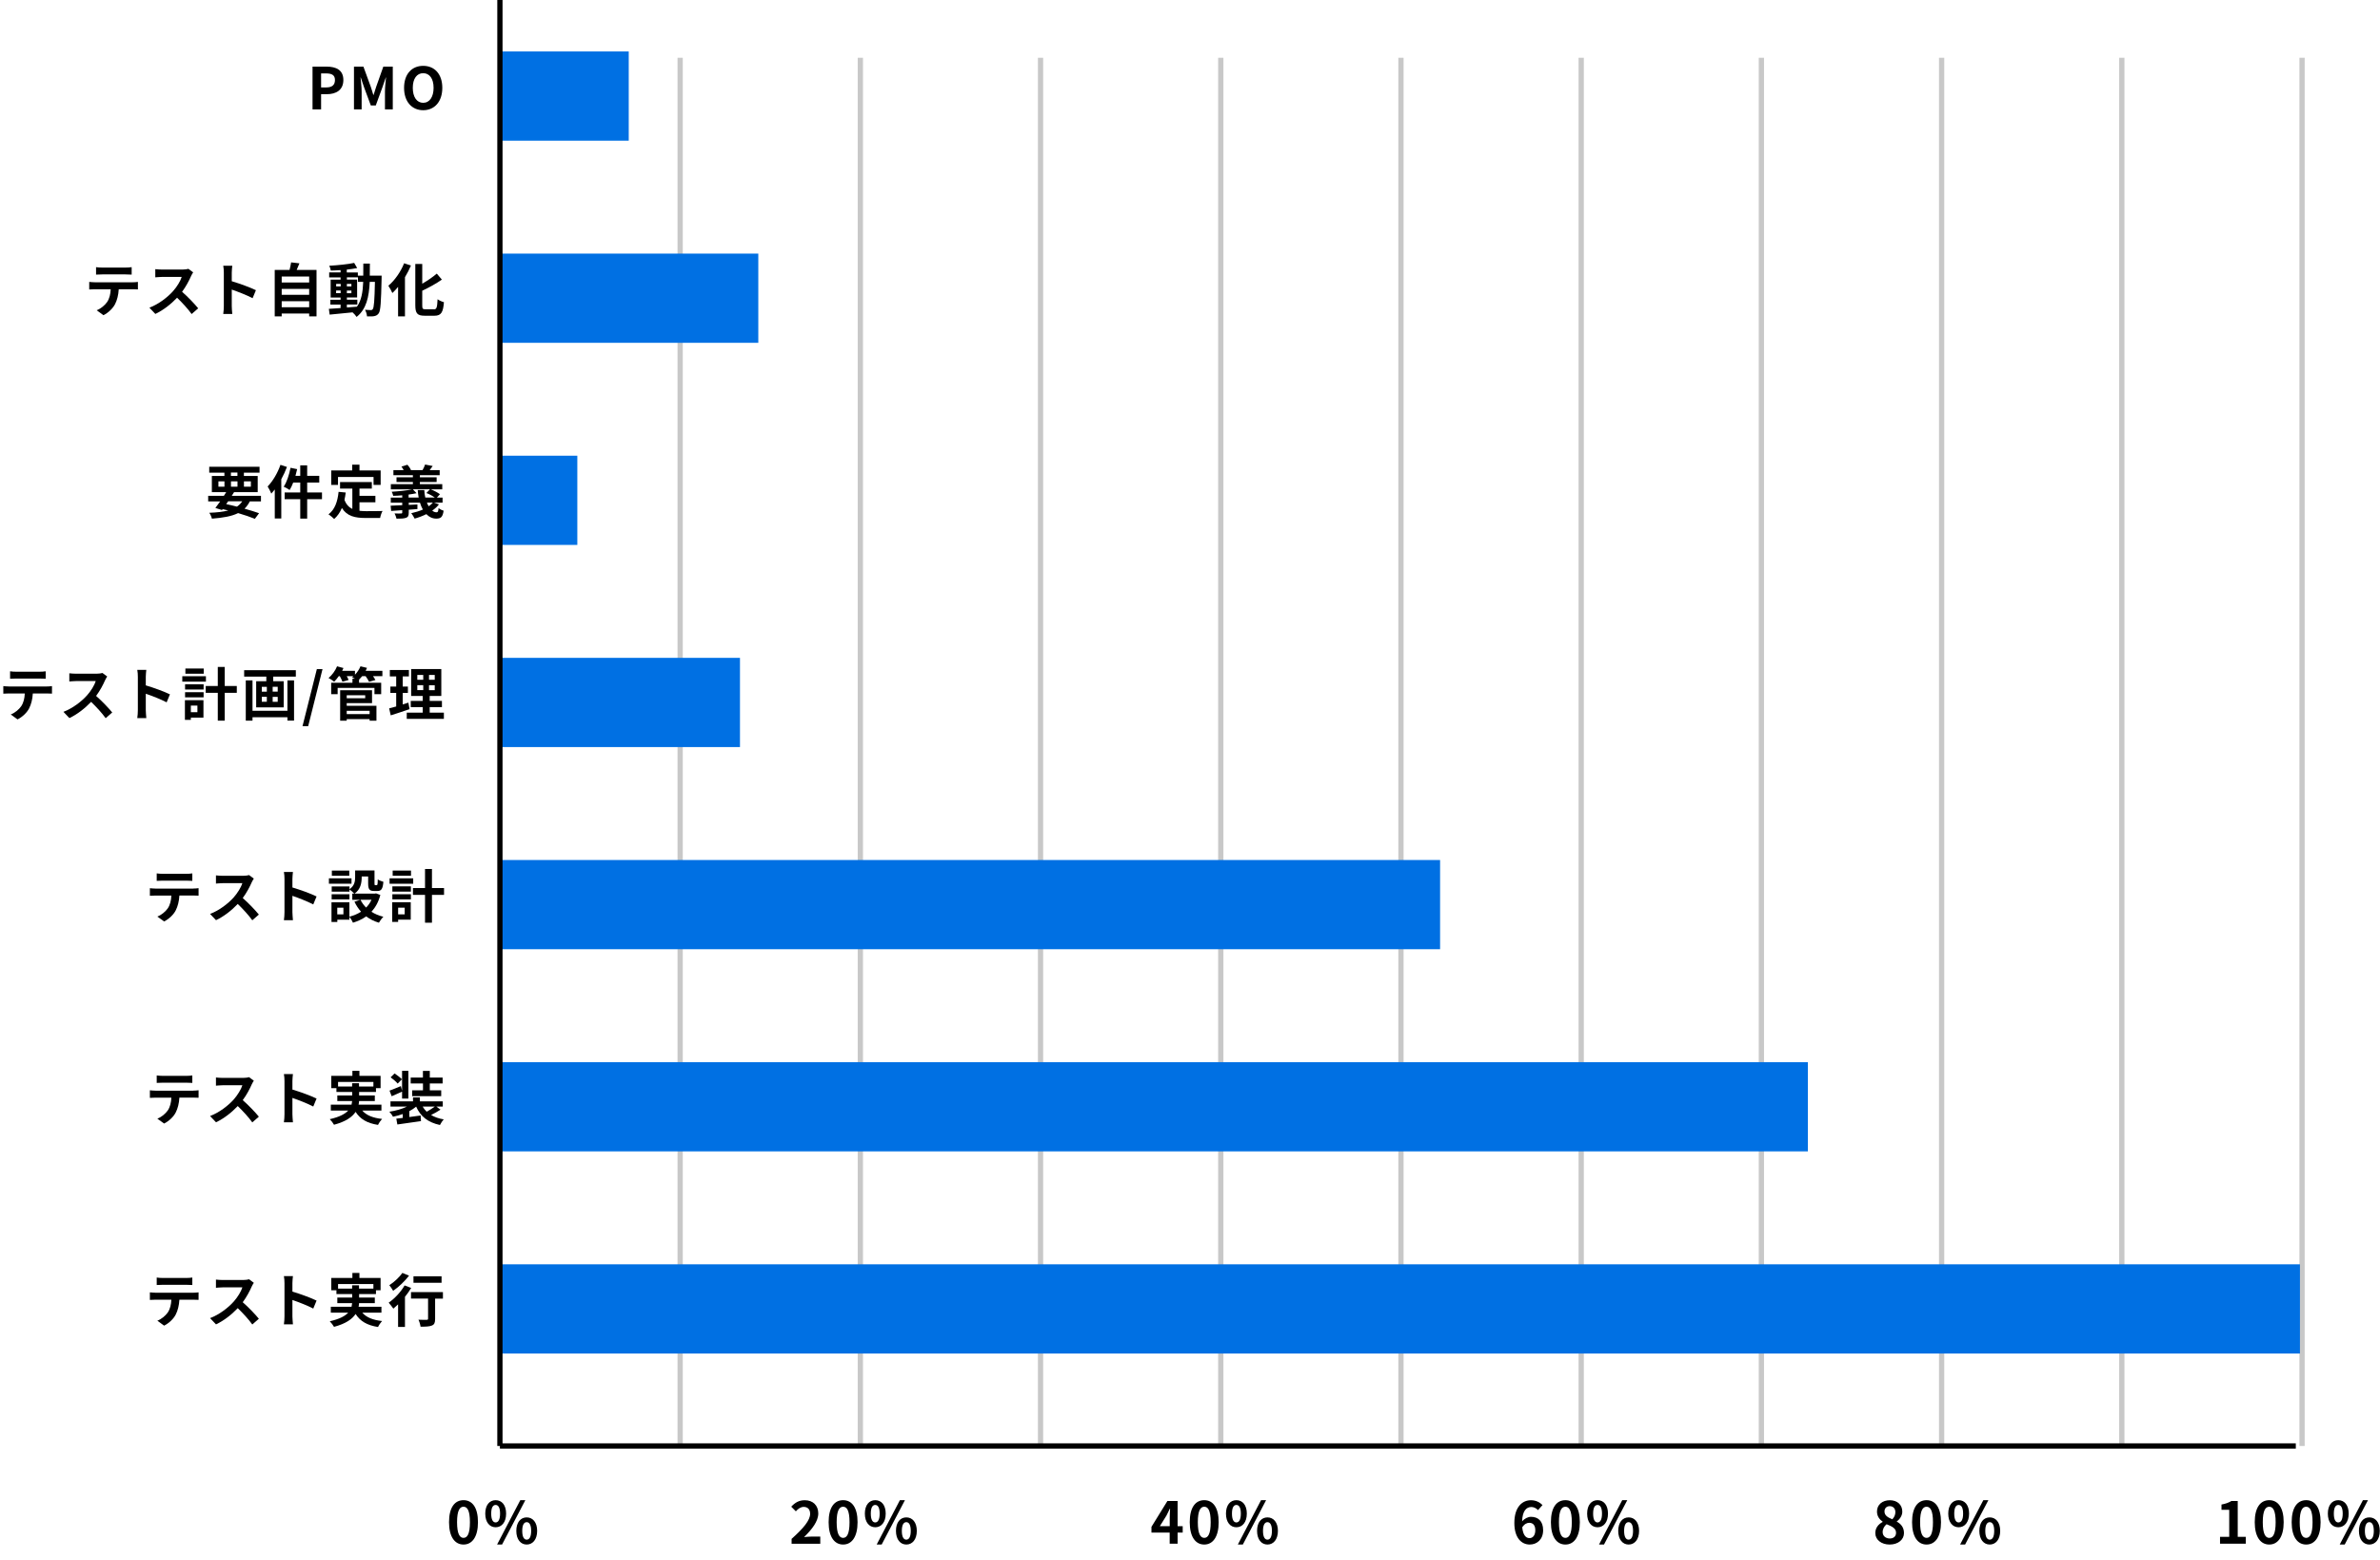 <?xml version="1.0" encoding="UTF-8"?><svg id="_レイヤー_1" xmlns="http://www.w3.org/2000/svg" width="453.18" height="297.12" viewBox="0 0 453.18 297.12"><defs><style>.cls-1{fill:#0070e3;}.cls-2{fill:#c8c8c8;}</style></defs><rect class="cls-2" x="129.01" y="11" width="1" height="264.39"/><rect class="cls-2" x="163.32" y="11" width="1" height="264.39"/><rect class="cls-2" x="197.63" y="11" width="1" height="264.39"/><rect class="cls-2" x="231.95" y="11" width="1" height="264.39"/><rect class="cls-2" x="266.26" y="11" width="1" height="264.39"/><rect class="cls-2" x="300.58" y="11" width="1" height="264.39"/><rect class="cls-2" x="334.89" y="11" width="1" height="264.39"/><rect class="cls-2" x="437.84" y="11" width="1" height="264.39"/><rect class="cls-2" x="403.52" y="11" width="1" height="264.39"/><rect class="cls-2" x="369.21" y="11" width="1" height="264.39"/><rect x="95.19" y="274.89" width="341.96" height="1"/><path d="M85.5,289.9c0-2.82,1.1-4.19,2.76-4.19s2.75,1.39,2.75,4.19-1.1,4.26-2.75,4.26-2.76-1.45-2.76-4.26ZM89.48,289.9c0-2.28-.53-2.94-1.22-2.94s-1.23.66-1.23,2.94.53,2.99,1.23,2.99,1.22-.71,1.22-2.99Z"/><path d="M92.4,288.27c0-1.63.81-2.56,1.98-2.56s1.99.93,1.99,2.56-.83,2.6-1.99,2.6-1.98-.96-1.98-2.6ZM95.22,288.27c0-1.2-.37-1.65-.85-1.65s-.84.45-.84,1.65.36,1.68.84,1.68.85-.48.85-1.68ZM99.07,285.71h.96l-4.43,8.45h-.95l4.42-8.45ZM98.31,291.56c0-1.64.83-2.57,1.98-2.57s1.99.94,1.99,2.57-.84,2.6-1.99,2.6-1.98-.97-1.98-2.6ZM101.14,291.56c0-1.2-.37-1.66-.85-1.66s-.85.46-.85,1.66.37,1.67.85,1.67.85-.47.85-1.67Z"/><path d="M59.52,12.69h2.67c1.8,0,3.19.63,3.19,2.55s-1.4,2.7-3.15,2.7h-1.09v2.89h-1.63v-8.14ZM62.12,16.65c1.12,0,1.66-.47,1.66-1.41s-.59-1.26-1.72-1.26h-.92v2.67h.98Z"/><path d="M67.4,12.69h1.8l1.39,3.81c.18.51.33,1.04.49,1.57h.06c.18-.53.32-1.07.5-1.57l1.35-3.81h1.8v8.14h-1.49v-3.4c0-.77.12-1.9.2-2.67h-.04l-.66,1.91-1.25,3.42h-.94l-1.27-3.42-.65-1.91h-.04c.08.77.21,1.9.21,2.67v3.4h-1.46v-8.14Z"/><path d="M76.94,16.73c0-2.65,1.49-4.19,3.64-4.19s3.64,1.55,3.64,4.19-1.49,4.26-3.64,4.26-3.64-1.62-3.64-4.26ZM82.56,16.73c0-1.75-.77-2.79-1.98-2.79s-1.98,1.04-1.98,2.79.77,2.85,1.98,2.85,1.98-1.11,1.98-2.85Z"/><path d="M25.26,53.76c.23,0,.7-.02,1-.07v1.43c-.28-.02-.69-.03-1-.03h-2.65c-.07,1.13-.31,2.06-.7,2.83-.39.76-1.23,1.62-2.21,2.11l-1.29-.94c.78-.3,1.55-.94,1.99-1.57.45-.68.64-1.51.68-2.43h-3.03c-.32,0-.75.02-1.06.04v-1.44c.33.03.71.07,1.06.07h7.21ZM19.47,52.26c-.38,0-.85.02-1.18.04v-1.42c.35.06.8.08,1.17.08h4.42c.37,0,.81-.02,1.19-.08v1.42c-.38-.02-.8-.04-1.19-.04h-4.41Z"/><path d="M36.79,51.86c-.09.12-.29.46-.39.68-.37.86-.99,2.04-1.73,3.03,1.09.95,2.42,2.35,3.07,3.15l-1.25,1.09c-.71-.99-1.74-2.11-2.77-3.11-1.17,1.23-2.63,2.38-4.14,3.09l-1.13-1.19c1.77-.67,3.48-2,4.51-3.16.73-.82,1.4-1.91,1.64-2.7h-3.73c-.46,0-1.07.07-1.3.08v-1.56c.3.04.97.08,1.3.08h3.87c.48,0,.92-.07,1.14-.14l.9.67Z"/><path d="M48.1,56.79c-1.13-.59-2.78-1.23-3.97-1.64v3.11c0,.32.05,1.09.1,1.53h-1.72c.07-.43.11-1.09.11-1.53v-6.32c0-.4-.03-.95-.11-1.33h1.72c-.04.38-.1.87-.1,1.33v1.62c1.47.43,3.59,1.21,4.6,1.71l-.63,1.52Z"/><path d="M60.27,51.42v8.83h-1.4v-.54h-5.23v.55h-1.33v-8.85h2.82c.12-.47.24-1,.3-1.44l1.58.18c-.17.44-.34.87-.52,1.26h3.77ZM53.64,52.67v1.13h5.23v-1.13h-5.23ZM53.64,55.02v1.13h5.23v-1.13h-5.23ZM58.87,58.51v-1.14h-5.23v1.14h5.23Z"/><path d="M72.67,52.48s-.01.43-.01.58c-.1,4.5-.19,6.09-.54,6.6-.25.36-.51.47-.87.55-.33.07-.84.05-1.37.04-.02-.36-.16-.89-.38-1.25.48.04.9.06,1.11.06.17,0,.28-.04.37-.19.23-.3.34-1.64.41-5.19h-.99c-.14,2.95-.65,5.21-2.5,6.68-.17-.26-.48-.63-.77-.87-1.58.17-3.17.33-4.36.43l-.15-1.1c.62-.04,1.39-.1,2.23-.15v-.66h-1.94v-.92h1.94v-.43h-1.89v-3.4h1.89v-.43h-2.17v-.95h2.17v-.44c-.64.04-1.26.08-1.86.09-.04-.26-.17-.67-.29-.92,1.63-.09,3.53-.28,4.74-.54l.57.98c-.58.12-1.27.22-1.98.3v.54h2.11v.61h1.03c.01-.73.01-1.49.01-2.3h1.25c0,.8,0,1.57-.02,2.3h2.23ZM64.01,54.55h.86v-.48h-.86v.48ZM64.86,55.83v-.5h-.86v.5h.86ZM66.05,58.56c.63-.04,1.28-.1,1.91-.15.86-1.19,1.12-2.76,1.2-4.73h-1v-.86h-2.11v.43h1.95v3.4h-1.95v.43h1.99v.92h-1.99v.56ZM66.91,54.55v-.48h-.86v.48h.86ZM66.05,55.34v.5h.86v-.5h-.86Z"/><path d="M78.25,50.57c-.32.75-.7,1.5-1.14,2.22v7.46h-1.31v-5.61c-.35.43-.73.83-1.09,1.17-.14-.33-.52-1.06-.76-1.39,1.19-1,2.34-2.62,3-4.28l1.3.43ZM82.62,58.92c.53,0,.62-.37.7-1.93.31.23.86.48,1.21.56-.15,1.89-.5,2.58-1.79,2.58h-1.88c-1.39,0-1.78-.44-1.78-1.99v-7.87h1.32v3.76c1.03-.59,2.05-1.3,2.77-1.92l.97,1.14c-1.09.77-2.45,1.51-3.74,2.12v2.77c0,.65.08.76.6.76h1.62Z"/><path d="M47.58,95.47c-.28.56-.62,1.02-1.02,1.41,1.07.3,2.02.59,2.77.86l-.8,1.07c-.84-.34-1.95-.73-3.19-1.09-1.23.61-2.86.89-4.99,1.06-.09-.38-.3-.84-.5-1.12,1.45-.05,2.64-.19,3.62-.44-.35-.09-.7-.18-1.07-.25l-.12.17-1.27-.4c.28-.35.59-.78.92-1.25h-2.29v-1.06h2.99c.15-.24.3-.47.44-.7h-2.73v-3.08h2.39v-.63h-2.89v-1.13h9.58v1.13h-2.98v.63h2.63v3.08h-4.5c-.13.23-.29.46-.44.7h5.56v1.06h-2.11ZM41.59,92.69h1.15v-1.02h-1.15v1.02ZM43.07,96.01c.68.14,1.38.31,2.05.48.41-.28.75-.62,1.01-1.02h-2.68l-.38.54ZM43.97,90.63h1.24v-.63h-1.24v.63ZM45.22,92.69v-1.02h-1.24v1.02h1.24ZM46.45,91.67v1.02h1.32v-1.02h-1.32Z"/><path d="M54.64,88.93c-.3.78-.66,1.58-1.08,2.34v7.48h-1.24v-5.53c-.22.28-.44.55-.66.79-.12-.33-.48-1.03-.7-1.36.97-.99,1.9-2.55,2.44-4.12l1.24.4ZM61.31,95.07h-2.82v3.7h-1.32v-3.7h-2.97v-1.28h2.97v-1.89h-1.34c-.2.54-.44,1.04-.68,1.42-.24-.18-.81-.48-1.13-.63.59-.86,1.04-2.26,1.3-3.6l1.26.26c-.09.43-.2.85-.32,1.27h.91v-1.99h1.32v1.99h2.3v1.28h-2.3v1.89h2.82v1.28Z"/><path d="M68.44,97.28c.4.04.81.07,1.25.07.59,0,2.41,0,3.15-.03-.19.32-.4.95-.46,1.33h-2.75c-2.04,0-3.54-.33-4.53-1.9-.36.85-.85,1.55-1.47,2.09-.22-.23-.77-.69-1.08-.89,1.19-.88,1.73-2.4,1.92-4.28l1.36.13c-.07.5-.14.96-.24,1.4.33.88.85,1.41,1.5,1.73v-3.88h-2.34v-1.24h6.05v1.24h-2.35v1.38h3.03v1.23h-3.03v1.64ZM64.36,92.35h-1.29v-2.75h3.99v-1.1h1.39v1.1h4.03v2.75h-1.35v-1.51h-6.77v1.51Z"/><path d="M83.59,96.05c-.34.45-.79.85-1.29,1.2.26.21.54.32.83.32.26,0,.33-.2.38-.81.25.23.66.42.96.51-.18,1.23-.54,1.5-1.41,1.5-.73,0-1.35-.31-1.88-.85-.71.35-1.47.64-2.23.85-.12-.26-.43-.78-.64-1.03.76-.17,1.53-.4,2.21-.69-.22-.38-.41-.82-.55-1.31h-2.14v.42l1.65-.09v.88s-1.65.13-1.65.13v.56c0,.58-.12.84-.53.98-.43.15-.99.16-1.8.16-.07-.31-.22-.71-.37-1,.47.03,1.08.02,1.24.01.17,0,.22-.04.22-.19v-.44c-.77.07-1.5.11-2.11.15l-.1-1c.61-.02,1.38-.06,2.21-.1v-.48h-2.18v-.96h2.18v-.44c-.58.06-1.18.09-1.72.1-.04-.22-.17-.56-.28-.78,1.34-.08,2.91-.23,3.87-.45h-4.04v-.99h4.2v-.41h-3.12v-.9h3.12v-.4h-3.71v-.97h1.95c-.12-.23-.26-.46-.42-.66l1.14-.36c.27.29.55.71.67,1.02h2.21c.19-.33.39-.75.48-1.06l1.45.28c-.2.29-.4.56-.57.78h1.9v.97h-3.77v.4h3.19v.9h-3.19v.41h4.26v.99h-2.18c.6.23,1.34.62,1.74.92l-.58.65h1.08v.96h-1.65l.96.33ZM79.72,94.76c-.09-.45-.14-.94-.18-1.43h1.25c.02.51.09.98.19,1.43h1.82c-.43-.31-1.06-.66-1.61-.86l.68-.71h-3.26l.71.74c-.45.1-.97.19-1.52.26v.57h1.9ZM81.29,95.72c.1.25.21.5.34.7.31-.21.58-.45.8-.7h-1.14Z"/><path d="M8.9,130.74c.23,0,.7-.02,1-.07v1.43c-.27-.02-.69-.03-1-.03h-2.65c-.07,1.13-.31,2.06-.7,2.83-.38.76-1.23,1.62-2.21,2.11l-1.29-.94c.78-.3,1.55-.94,1.99-1.57.45-.68.64-1.51.68-2.43H1.69c-.32,0-.75.02-1.06.04v-1.44c.33.03.71.07,1.06.07h7.21ZM3.1,129.23c-.38,0-.85.02-1.18.04v-1.42c.35.06.8.08,1.17.08h4.42c.38,0,.81-.02,1.19-.08v1.42c-.38-.02-.8-.04-1.19-.04H3.1Z"/><path d="M20.42,128.83c-.09.12-.29.46-.39.68-.37.86-.99,2.04-1.73,3.03,1.09.95,2.42,2.35,3.07,3.15l-1.25,1.09c-.71-.99-1.74-2.11-2.77-3.11-1.17,1.23-2.63,2.38-4.14,3.09l-1.13-1.19c1.77-.67,3.48-2,4.51-3.16.73-.82,1.4-1.91,1.64-2.7h-3.73c-.46,0-1.07.07-1.3.08v-1.56c.3.04.97.08,1.3.08h3.87c.48,0,.92-.07,1.14-.14l.9.67Z"/><path d="M31.73,133.76c-1.13-.59-2.78-1.23-3.97-1.64v3.11c0,.32.06,1.09.1,1.53h-1.72c.07-.43.11-1.09.11-1.53v-6.32c0-.4-.03-.95-.11-1.33h1.72c-.04.38-.1.87-.1,1.33v1.62c1.47.43,3.59,1.21,4.6,1.71l-.63,1.52Z"/><path d="M39.21,129.82h-4.5v-1.03h4.5v1.03ZM38.74,136.67h-2.4v.43h-1.13v-3.75h3.53v3.32ZM35.24,130.32h3.53v1h-3.53v-1ZM35.24,131.83h3.53v.98h-3.53v-.98ZM38.79,128.31h-3.49v-.99h3.49v.99ZM36.34,134.38v1.26h1.25v-1.26h-1.25ZM45.09,131.95h-2.3v5.3h-1.32v-5.3h-2.3v-1.3h2.3v-3.63h1.32v3.63h2.3v1.3Z"/><path d="M56.33,127.64v1.22h-4.31v.88h2v4.98h-5.24v-4.98h1.93v-.88h-4.22v-1.22h9.85ZM54.73,129.58h1.26v7.66h-1.26v-.64h-6.65v.65h-1.28v-7.67h1.28v5.79h6.65v-5.79ZM49.85,131.73h.96v-.92h-.96v.92ZM49.85,133.65h.96v-.94h-.96v.94ZM52.88,130.8h-.96v.92h.96v-.92ZM52.88,132.72h-.96v.94h.96v-.94Z"/><path d="M60.33,127.44h1.08l-2.73,10.86h-1.08l2.73-10.86Z"/><path d="M72.83,128.77h-1.81c.19.26.36.53.46.74l-1.21.34c-.12-.29-.4-.72-.66-1.08h-.64c-.2.25-.4.47-.6.67v.59h4.21v2.18h-1.28v-1.2h-7.01v1.2h-1.23v-2.18h4.05v-.77h.48c-.2-.11-.41-.21-.55-.27.09-.07.19-.14.27-.22h-1.29c.15.26.29.53.36.73l-1.18.33c-.09-.27-.29-.69-.5-1.06h-.19c-.29.41-.59.77-.88,1.06-.25-.21-.77-.56-1.07-.7.66-.55,1.29-1.4,1.62-2.23l1.22.33c-.08.18-.17.35-.25.53h2.44v.74c.44-.45.81-1.02,1.05-1.6l1.24.3c-.08.19-.17.37-.26.56h3.19v1.02ZM66.02,134.42h5.66v2.84h-1.3v-.3h-4.36v.3h-1.25v-5.8h6.07v2.45h-4.82v.51ZM66.02,132.41v.57h3.52v-.57h-3.52ZM66.02,135.38v.62h4.36v-.62h-4.36Z"/><path d="M77.99,135.05c-1.21.43-2.53.85-3.59,1.19l-.3-1.33c.38-.1.84-.22,1.34-.36v-2.59h-1.11v-1.2h1.11v-1.94h-1.21v-1.22h3.63v1.22h-1.18v1.94h.99v1.2h-.99v2.2c.36-.11.73-.22,1.08-.34l.22,1.23ZM84.52,135.72v1.19h-7.07v-1.19h3.04v-1.05h-2.28v-1.18h2.28v-.95h-2.2v-5.12h5.74v5.12h-2.21v.95h2.33v1.18h-2.33v1.05h2.71ZM79.46,129.46h1.13v-.91h-1.13v.91ZM79.46,131.44h1.13v-.95h-1.13v.95ZM82.78,128.55h-1.09v.91h1.09v-.91ZM82.78,130.5h-1.09v.95h1.09v-.95Z"/><path d="M36.81,169.22c.23,0,.7-.02,1-.07v1.43c-.27-.02-.69-.03-1-.03h-2.65c-.07,1.13-.31,2.06-.7,2.83-.38.76-1.23,1.62-2.21,2.11l-1.29-.93c.78-.3,1.55-.94,1.99-1.57.45-.68.64-1.51.68-2.43h-3.03c-.32,0-.75.02-1.06.04v-1.44c.33.03.71.07,1.06.07h7.21ZM31.02,167.72c-.38,0-.85.02-1.18.04v-1.42c.35.05.8.08,1.17.08h4.42c.38,0,.81-.02,1.19-.08v1.42c-.38-.02-.8-.04-1.19-.04h-4.41Z"/><path d="M48.34,167.32c-.09.12-.29.46-.39.68-.37.86-.99,2.04-1.73,3.03,1.09.95,2.42,2.35,3.07,3.15l-1.25,1.09c-.71-.99-1.74-2.11-2.77-3.11-1.17,1.23-2.63,2.38-4.14,3.09l-1.13-1.19c1.77-.67,3.48-2,4.51-3.16.73-.83,1.4-1.92,1.64-2.7h-3.73c-.46,0-1.07.07-1.3.08v-1.56c.3.04.97.08,1.3.08h3.87c.48,0,.92-.07,1.14-.14l.9.67Z"/><path d="M59.65,172.25c-1.13-.59-2.78-1.23-3.97-1.64v3.11c0,.32.06,1.09.1,1.53h-1.72c.07-.43.11-1.09.11-1.53v-6.32c0-.4-.03-.95-.11-1.33h1.72c-.04.39-.1.87-.1,1.33v1.62c1.47.43,3.59,1.21,4.6,1.71l-.63,1.52Z"/><path d="M66.93,168.31h-4.3v-1.03h4.3v1.03ZM72.42,170.45c-.35,1.33-.94,2.38-1.69,3.2.65.42,1.42.74,2.27.95-.29.27-.66.79-.85,1.13-.92-.27-1.73-.68-2.42-1.2-.74.52-1.58.91-2.52,1.2-.13-.32-.44-.84-.68-1.13v.56h-2.3v.43h-1.11v-3.75h3.41v2.74c.83-.21,1.57-.52,2.22-.95-.51-.55-.92-1.19-1.26-1.9l1.12-.36h-1.53v-1.18h.38c-.19-.22-.65-.62-.91-.79v.42h-3.39v-1h3.39v.53c.95-.65,1.07-1.52,1.07-2.26v-1.31h3.69v2.46c0,.31.02.34.14.34h.28c.14,0,.19-.14.2-1.1.24.19.75.37,1.07.46-.11,1.36-.4,1.75-1.13,1.75h-.64c-.88,0-1.13-.34-1.13-1.43v-1.33h-1.23v.19c0,1.03-.22,2.29-1.36,3.07h3.87l.22-.05.86.32ZM66.54,171.29h-3.39v-.98h3.39v.98ZM66.51,166.79h-3.32v-.99h3.32v.99ZM65.39,172.87h-1.17v1.27h1.17v-1.27ZM68.64,171.36c.26.55.63,1.04,1.07,1.49.43-.43.77-.92,1.03-1.49h-2.1Z"/><path d="M78.68,168.31h-4.5v-1.03h4.5v1.03ZM78.21,175.15h-2.4v.43h-1.13v-3.75h3.53v3.32ZM74.71,168.81h3.53v1h-3.53v-1ZM74.71,170.31h3.53v.98h-3.53v-.98ZM78.26,166.79h-3.49v-.99h3.49v.99ZM75.81,172.87v1.27h1.25v-1.27h-1.25ZM84.55,170.43h-2.3v5.3h-1.32v-5.3h-2.3v-1.3h2.3v-3.63h1.32v3.63h2.3v1.3Z"/><path d="M36.81,207.71c.23,0,.7-.02,1-.07v1.43c-.27-.02-.69-.03-1-.03h-2.65c-.07,1.13-.31,2.06-.7,2.83-.38.76-1.23,1.62-2.21,2.11l-1.29-.93c.78-.3,1.55-.94,1.99-1.57.45-.68.64-1.51.68-2.43h-3.03c-.32,0-.75.02-1.06.04v-1.44c.33.03.71.07,1.06.07h7.21ZM31.02,206.2c-.38,0-.85.02-1.18.04v-1.42c.35.05.8.08,1.17.08h4.42c.38,0,.81-.02,1.19-.08v1.42c-.38-.02-.8-.04-1.19-.04h-4.41Z"/><path d="M48.34,205.81c-.09.12-.29.46-.39.68-.37.86-.99,2.04-1.73,3.03,1.09.95,2.42,2.35,3.07,3.15l-1.25,1.09c-.71-.99-1.74-2.11-2.77-3.11-1.17,1.23-2.63,2.38-4.14,3.09l-1.13-1.19c1.77-.67,3.48-2,4.51-3.16.73-.83,1.4-1.92,1.64-2.7h-3.73c-.46,0-1.07.07-1.3.08v-1.56c.3.04.97.08,1.3.08h3.87c.48,0,.92-.07,1.14-.14l.9.67Z"/><path d="M59.65,210.74c-1.13-.59-2.78-1.23-3.97-1.64v3.11c0,.32.06,1.09.1,1.53h-1.72c.07-.43.11-1.09.11-1.53v-6.32c0-.4-.03-.95-.11-1.33h1.72c-.04.39-.1.87-.1,1.33v1.62c1.47.43,3.59,1.21,4.6,1.71l-.63,1.52Z"/><path d="M69,211.53c.78.88,2.01,1.39,3.75,1.57-.26.28-.61.79-.77,1.14-2.09-.33-3.4-1.11-4.27-2.48-.65.98-1.87,1.85-4.11,2.45-.15-.29-.53-.78-.81-1.06,1.85-.42,2.9-.99,3.51-1.64h-3.31v-1.13h3.95c.05-.23.09-.46.11-.69h-2.82v-1.06h2.83v-.66h-3v-.73h-.98v-2.34h4.02v-.96h1.34v.96h4.03v2.34h-.88v.73h-3.21v.66h2.99v1.06h-3c-.01.23-.03.46-.09.69h4.35v1.13h-3.61ZM67.05,206.93v-.63h1.31v.63h2.74v-.87h-6.73v.87h2.68Z"/><path d="M83.87,211.34c-.55.36-1.21.74-1.79,1.01.66.4,1.46.68,2.42.84-.25.26-.57.74-.73,1.07-2.3-.5-3.7-1.63-4.53-3.5-.37.32-.81.6-1.3.86v1.12l2.15-.29.07,1.07c-1.57.24-3.28.46-4.5.64l-.2-1.11c.36-.04.78-.09,1.23-.14v-.74c-.59.22-1.22.38-1.86.51-.15-.29-.45-.71-.69-.95,1.2-.18,2.42-.52,3.34-.98h-3.13v-.99h4.29v-.75h1.31v.75h4.36v.99h-1.22l.79.59ZM76.56,207.9c-.66.31-1.36.61-1.98.88l-.41-1.07c.56-.2,1.34-.52,2.16-.86l.23.9v-3.81h1.2v5.29h-1.2v-1.34ZM75.72,206.37c-.26-.33-.87-.85-1.34-1.19l.75-.74c.46.32,1.09.77,1.4,1.11l-.8.81ZM80.53,206.35h-2.33v-1.13h2.33v-1.27h1.31v1.27h2.44v1.13h-2.44v1.3h2.17v1.12h-5.53v-1.12h2.06v-1.3ZM80.48,210.75c.21.36.46.69.77.98.52-.29,1.11-.66,1.54-.98h-2.31Z"/><path d="M36.81,246.2c.23,0,.7-.02,1-.07v1.43c-.27-.02-.69-.03-1-.03h-2.65c-.07,1.13-.31,2.06-.7,2.83-.38.76-1.23,1.62-2.21,2.11l-1.29-.94c.78-.3,1.55-.94,1.99-1.57.45-.68.64-1.51.68-2.43h-3.03c-.32,0-.75.02-1.06.04v-1.44c.33.03.71.07,1.06.07h7.21ZM31.02,244.69c-.38,0-.85.02-1.18.04v-1.42c.35.06.8.08,1.17.08h4.42c.38,0,.81-.02,1.19-.08v1.42c-.38-.02-.8-.04-1.19-.04h-4.41Z"/><path d="M48.34,244.3c-.09.12-.29.46-.39.68-.37.86-.99,2.04-1.73,3.03,1.09.95,2.42,2.35,3.07,3.15l-1.25,1.09c-.71-.99-1.74-2.11-2.77-3.11-1.17,1.23-2.63,2.38-4.14,3.09l-1.13-1.19c1.77-.67,3.48-2,4.51-3.16.73-.82,1.4-1.91,1.64-2.7h-3.73c-.46,0-1.07.07-1.3.08v-1.56c.3.04.97.08,1.3.08h3.87c.48,0,.92-.07,1.14-.14l.9.67Z"/><path d="M59.65,249.22c-1.13-.59-2.78-1.23-3.97-1.64v3.11c0,.32.06,1.09.1,1.53h-1.72c.07-.43.11-1.09.11-1.53v-6.32c0-.4-.03-.95-.11-1.33h1.72c-.04.38-.1.87-.1,1.33v1.62c1.47.43,3.59,1.21,4.6,1.71l-.63,1.52Z"/><path d="M69,250.02c.78.88,2.01,1.39,3.75,1.57-.26.28-.61.79-.77,1.14-2.09-.33-3.4-1.11-4.27-2.48-.65.98-1.87,1.85-4.11,2.45-.15-.29-.53-.78-.81-1.06,1.85-.42,2.9-.99,3.51-1.64h-3.31v-1.13h3.95c.05-.23.09-.46.11-.69h-2.82v-1.06h2.83v-.66h-3v-.73h-.98v-2.34h4.02v-.96h1.34v.96h4.03v2.34h-.88v.73h-3.21v.66h2.99v1.06h-3c-.01.23-.03.46-.09.69h4.35v1.13h-3.61ZM67.05,245.42v-.63h1.31v.63h2.74v-.87h-6.73v.87h2.68Z"/><path d="M78.29,245.3c-.33.56-.74,1.13-1.18,1.68v5.74h-1.31v-4.3c-.31.3-.61.57-.9.81-.19-.26-.63-.86-.89-1.13,1.12-.77,2.32-2.05,3.03-3.29l1.25.48ZM77.89,242.95c-.79,1.03-1.98,2.17-3.03,2.89-.17-.29-.5-.81-.73-1.07.91-.58,1.96-1.57,2.49-2.34l1.26.52ZM84.36,247.33h-1.51v3.86c0,.7-.13,1.07-.62,1.26-.46.2-1.17.22-2.15.22-.05-.39-.22-.96-.4-1.33.63.03,1.35.03,1.55.02.2,0,.28-.04.28-.21v-3.83h-3.25v-1.24h6.08v1.24ZM84.08,244.31h-5.35v-1.24h5.35v1.24Z"/><path d="M150.74,293.07c2.21-1.98,3.52-3.51,3.52-4.76,0-.83-.45-1.32-1.22-1.32-.59,0-1.09.38-1.5.84l-.88-.88c.75-.79,1.47-1.23,2.59-1.23,1.54,0,2.56.99,2.56,2.51s-1.22,3.06-2.71,4.51c.41-.04.95-.09,1.32-.09h1.77v1.36h-5.46v-.93Z"/><path d="M157.78,289.9c0-2.82,1.1-4.19,2.76-4.19s2.75,1.39,2.75,4.19-1.1,4.26-2.75,4.26-2.76-1.45-2.76-4.26ZM161.76,289.9c0-2.28-.53-2.94-1.22-2.94s-1.23.66-1.23,2.94.53,2.99,1.23,2.99,1.22-.71,1.22-2.99Z"/><path d="M164.68,288.27c0-1.63.81-2.56,1.98-2.56s1.99.93,1.99,2.56-.83,2.6-1.99,2.6-1.98-.96-1.98-2.6ZM167.5,288.27c0-1.2-.37-1.65-.85-1.65s-.84.45-.84,1.65.36,1.68.84,1.68.85-.48.85-1.68ZM171.35,285.71h.96l-4.43,8.45h-.95l4.42-8.45ZM170.6,291.56c0-1.64.82-2.57,1.98-2.57s1.99.94,1.99,2.57-.84,2.6-1.99,2.6-1.98-.97-1.98-2.6ZM173.42,291.56c0-1.2-.37-1.66-.85-1.66s-.85.46-.85,1.66.37,1.67.85,1.67.85-.47.85-1.67Z"/><path d="M225.2,291.89h-.97v2.11h-1.51v-2.11h-3.47v-1.1l3.04-4.93h1.94v4.8h.97v1.23ZM222.73,290.66v-1.66c0-.47.04-1.21.07-1.68h-.04c-.2.43-.42.88-.65,1.32l-1.26,2.02h1.89Z"/><path d="M226.54,289.9c0-2.82,1.1-4.19,2.76-4.19s2.75,1.39,2.75,4.19-1.1,4.26-2.75,4.26-2.76-1.45-2.76-4.26ZM230.53,289.9c0-2.28-.53-2.94-1.22-2.94s-1.23.66-1.23,2.94.53,2.99,1.23,2.99,1.22-.71,1.22-2.99Z"/><path d="M233.44,288.27c0-1.63.81-2.56,1.98-2.56s1.99.93,1.99,2.56-.83,2.6-1.99,2.6-1.98-.96-1.98-2.6ZM236.27,288.27c0-1.2-.37-1.65-.85-1.65s-.84.45-.84,1.65.36,1.68.84,1.68.85-.48.85-1.68ZM240.12,285.71h.96l-4.43,8.45h-.95l4.42-8.45ZM239.36,291.56c0-1.64.83-2.57,1.98-2.57s1.99.94,1.99,2.57-.84,2.6-1.99,2.6-1.98-.97-1.98-2.6ZM242.19,291.56c0-1.2-.37-1.66-.85-1.66s-.85.46-.85,1.66.37,1.67.85,1.67.85-.47.85-1.67Z"/><path d="M292.85,287.6c-.29-.33-.78-.59-1.25-.59-.94,0-1.71.7-1.77,2.74.44-.54,1.14-.87,1.67-.87,1.37,0,2.33.81,2.33,2.56s-1.17,2.72-2.55,2.72c-1.55,0-2.93-1.24-2.93-4.11,0-3.04,1.51-4.33,3.15-4.33.99,0,1.72.42,2.21.92l-.86.97ZM292.34,291.44c0-.97-.45-1.42-1.16-1.42-.44,0-.92.23-1.33.86.15,1.49.7,2.06,1.39,2.06.6,0,1.1-.51,1.1-1.5Z"/><path d="M295.31,289.9c0-2.82,1.1-4.19,2.76-4.19s2.75,1.39,2.75,4.19-1.1,4.26-2.75,4.26-2.76-1.45-2.76-4.26ZM299.29,289.9c0-2.28-.53-2.94-1.22-2.94s-1.23.66-1.23,2.94.53,2.99,1.23,2.99,1.22-.71,1.22-2.99Z"/><path d="M302.21,288.27c0-1.63.81-2.56,1.98-2.56s1.99.93,1.99,2.56-.83,2.6-1.99,2.6-1.98-.96-1.98-2.6ZM305.04,288.27c0-1.2-.37-1.65-.85-1.65s-.84.45-.84,1.65.36,1.68.84,1.68.85-.48.85-1.68ZM308.89,285.71h.96l-4.43,8.45h-.95l4.42-8.45ZM308.13,291.56c0-1.64.83-2.57,1.98-2.57s1.99.94,1.99,2.57-.84,2.6-1.99,2.6-1.98-.97-1.98-2.6ZM310.95,291.56c0-1.2-.37-1.66-.85-1.66s-.85.46-.85,1.66.37,1.67.85,1.67.85-.47.85-1.67Z"/><path d="M357.08,291.98c0-1.04.64-1.72,1.4-2.12v-.05c-.63-.45-1.08-1.07-1.08-1.94,0-1.31,1.03-2.15,2.45-2.15s2.37.87,2.37,2.17c0,.8-.51,1.47-1.04,1.86v.05c.75.41,1.36,1.07,1.36,2.18,0,1.23-1.09,2.18-2.74,2.18-1.55,0-2.72-.9-2.72-2.18ZM361.03,291.92c0-.85-.75-1.2-1.8-1.63-.44.35-.75.9-.75,1.51,0,.74.6,1.21,1.36,1.21.68,0,1.19-.38,1.19-1.09ZM360.9,287.98c0-.66-.4-1.13-1.08-1.13-.55,0-.99.36-.99,1.01,0,.77.63,1.14,1.49,1.49.4-.42.58-.88.58-1.36Z"/><path d="M364.08,289.9c0-2.82,1.1-4.19,2.76-4.19s2.75,1.39,2.75,4.19-1.1,4.26-2.75,4.26-2.76-1.45-2.76-4.26ZM368.06,289.9c0-2.28-.53-2.94-1.22-2.94s-1.23.66-1.23,2.94.53,2.99,1.23,2.99,1.22-.71,1.22-2.99Z"/><path d="M370.97,288.27c0-1.63.81-2.56,1.98-2.56s1.99.93,1.99,2.56-.83,2.6-1.99,2.6-1.98-.96-1.98-2.6ZM373.8,288.27c0-1.2-.37-1.65-.85-1.65s-.84.45-.84,1.65.36,1.68.84,1.68.85-.48.85-1.68ZM377.65,285.71h.96l-4.43,8.45h-.95l4.42-8.45ZM376.89,291.56c0-1.64.83-2.57,1.98-2.57s1.99.94,1.99,2.57-.84,2.6-1.99,2.6-1.98-.97-1.98-2.6ZM379.72,291.56c0-1.2-.37-1.66-.85-1.66s-.85.46-.85,1.66.37,1.67.85,1.67.85-.47.85-1.67Z"/><path d="M422.72,292.69h1.75v-5.15h-1.47v-1c.81-.15,1.38-.36,1.89-.68h1.2v6.83h1.53v1.31h-4.9v-1.31Z"/><path d="M429.33,289.9c0-2.82,1.1-4.19,2.76-4.19s2.75,1.39,2.75,4.19-1.1,4.26-2.75,4.26-2.76-1.45-2.76-4.26ZM433.31,289.9c0-2.28-.53-2.94-1.22-2.94s-1.23.66-1.23,2.94.53,2.99,1.23,2.99,1.22-.71,1.22-2.99Z"/><path d="M436.36,289.9c0-2.82,1.1-4.19,2.76-4.19s2.75,1.39,2.75,4.19-1.1,4.26-2.75,4.26-2.76-1.45-2.76-4.26ZM440.34,289.9c0-2.28-.53-2.94-1.22-2.94s-1.23.66-1.23,2.94.53,2.99,1.23,2.99,1.22-.71,1.22-2.99Z"/><path d="M443.25,288.27c0-1.63.81-2.56,1.98-2.56s1.99.93,1.99,2.56-.83,2.6-1.99,2.6-1.98-.96-1.98-2.6ZM446.08,288.27c0-1.2-.38-1.65-.85-1.65s-.84.45-.84,1.65.36,1.68.84,1.68.85-.48.85-1.68ZM449.93,285.71h.96l-4.43,8.45h-.95l4.42-8.45ZM449.17,291.56c0-1.64.83-2.57,1.98-2.57s1.99.94,1.99,2.57-.84,2.6-1.99,2.6-1.98-.97-1.98-2.6ZM452,291.56c0-1.2-.37-1.66-.85-1.66s-.85.46-.85,1.66.37,1.67.85,1.67.85-.47.85-1.67Z"/><rect class="cls-1" x="95.19" y="9.8" width="24.53" height="16.99"/><rect class="cls-1" x="95.19" y="48.3" width="49.2" height="16.99"/><rect class="cls-1" x="95.19" y="86.79" width="14.74" height="16.99"/><rect class="cls-1" x="95.19" y="125.29" width="45.71" height="16.99"/><rect class="cls-1" x="95.19" y="163.79" width="179.02" height="16.99"/><rect class="cls-1" x="95.19" y="202.29" width="249.05" height="16.99"/><rect class="cls-1" x="95.19" y="240.79" width="342.75" height="16.99"/><rect x="94.69" y="0" width="1" height="275.39"/></svg>